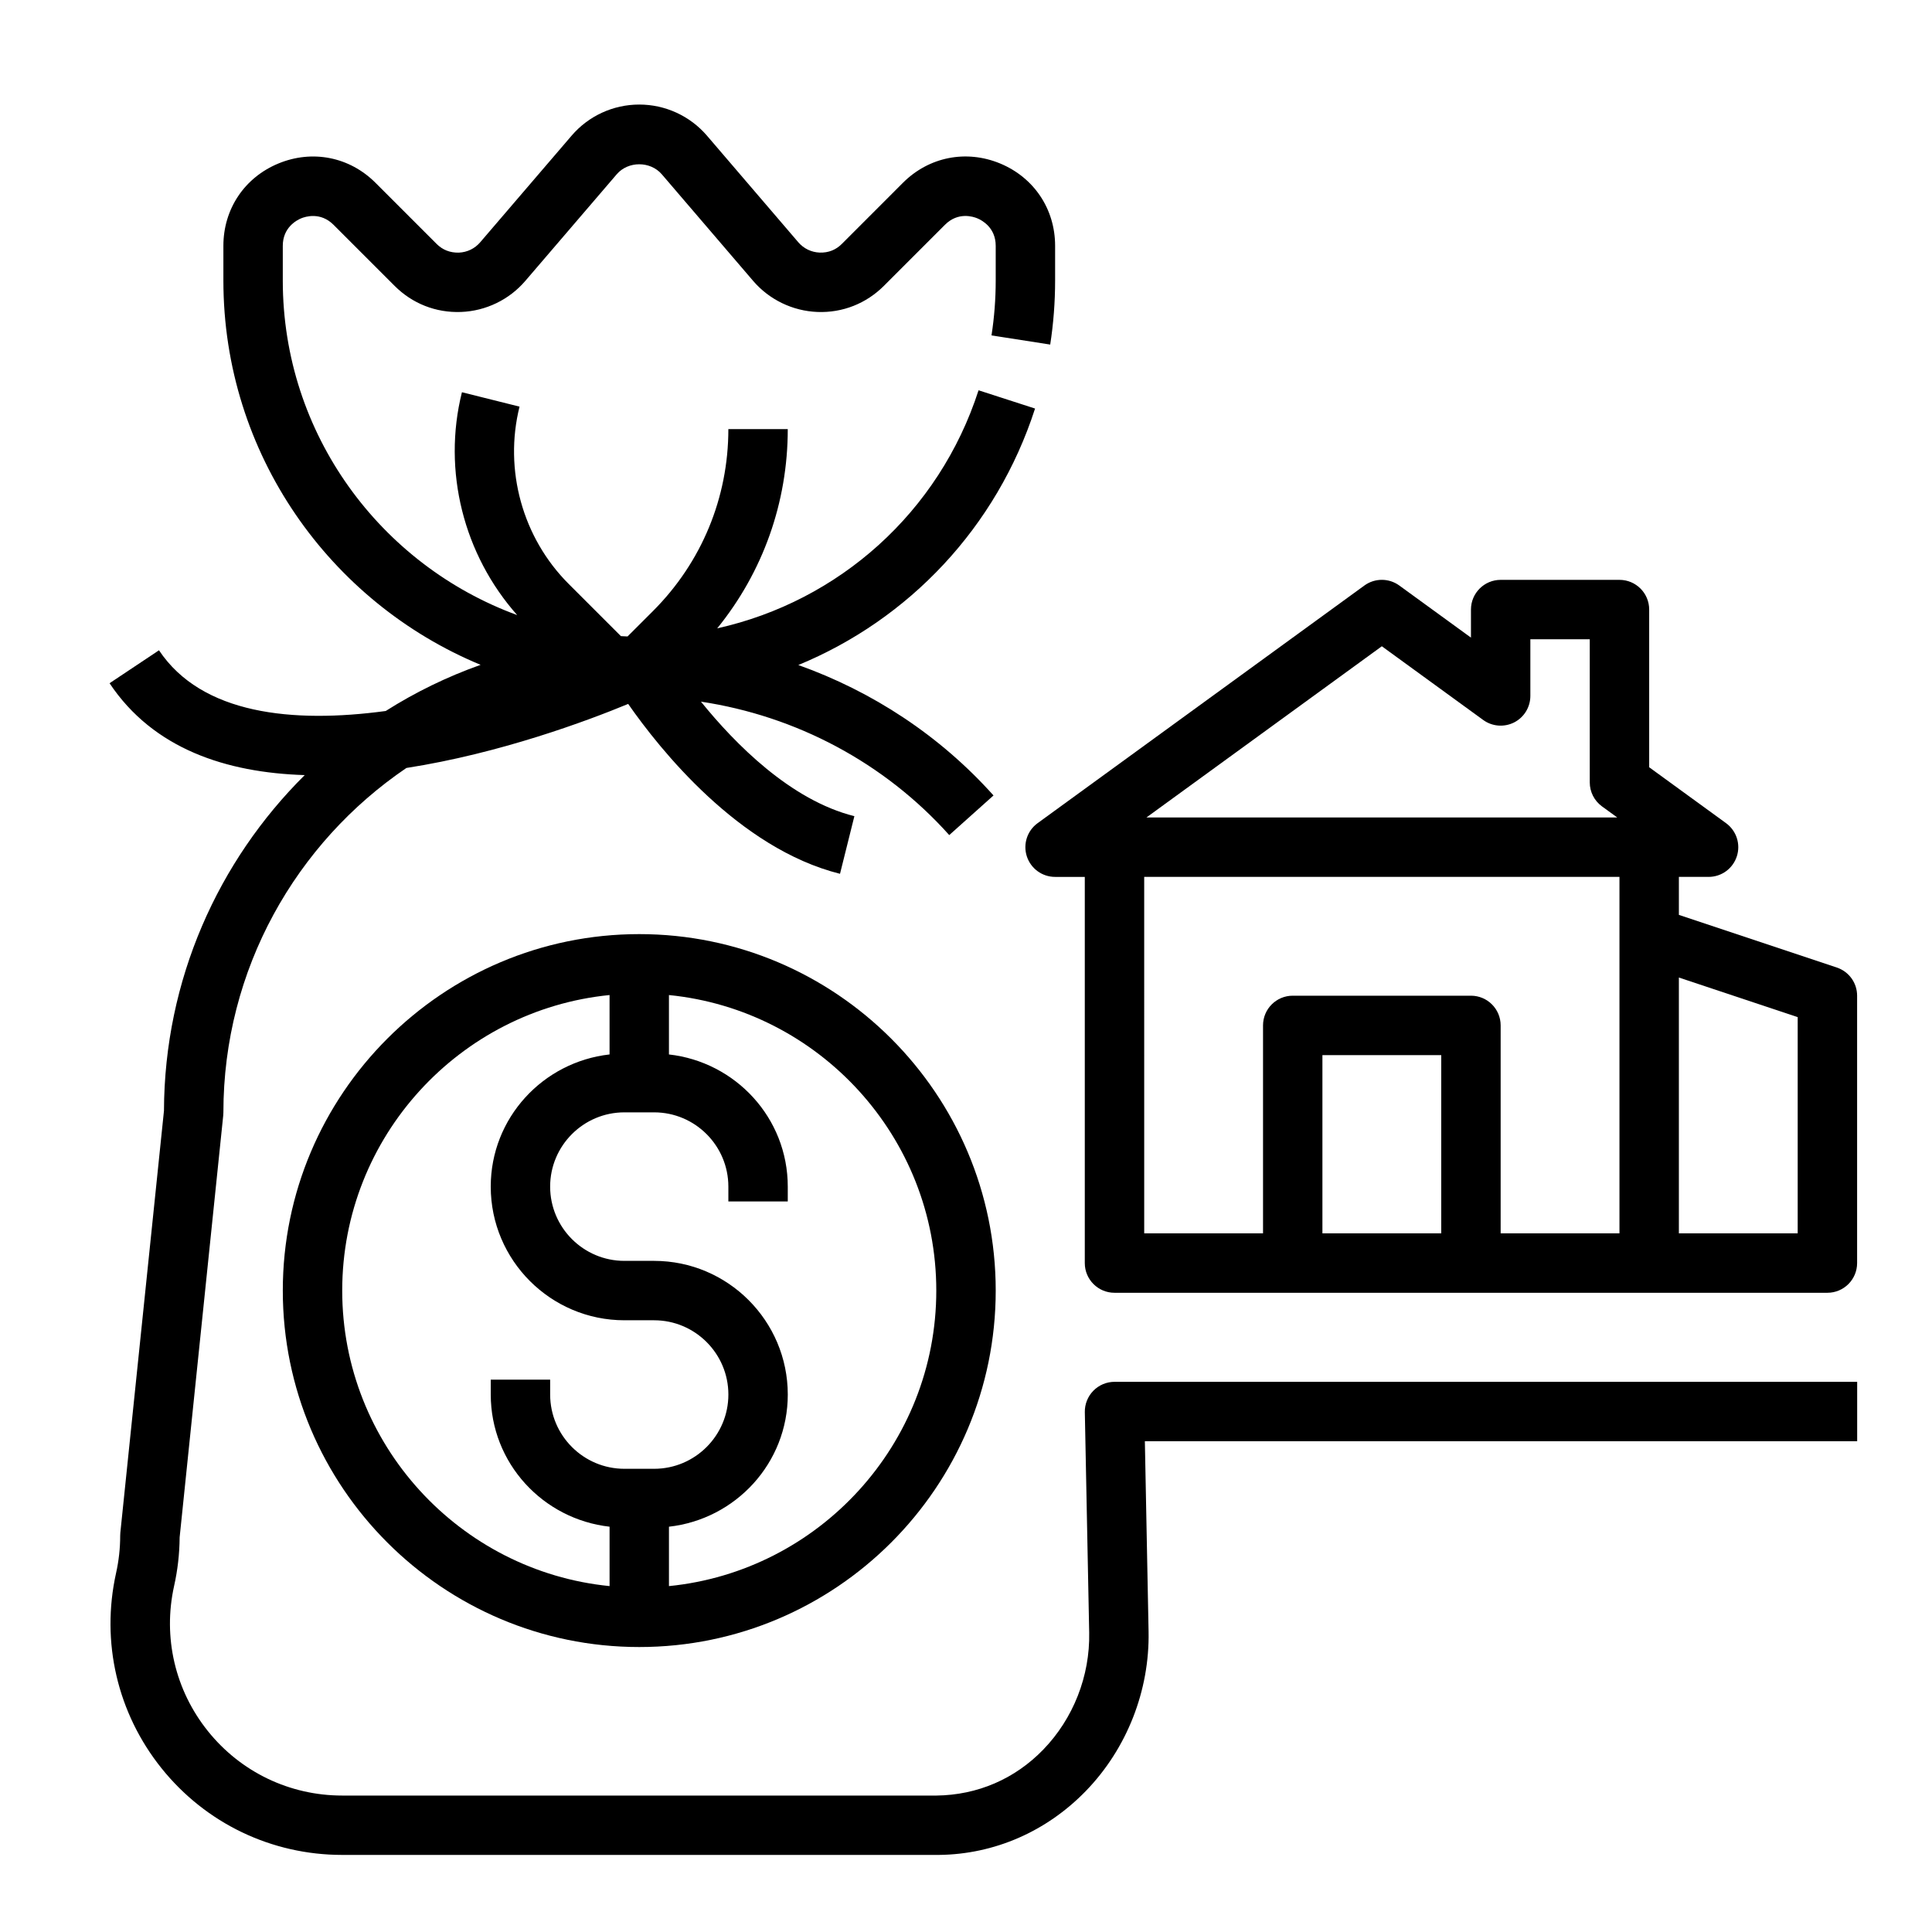 <?xml version="1.0" encoding="UTF-8"?>
<!-- Uploaded to: ICON Repo, www.svgrepo.com, Generator: ICON Repo Mixer Tools -->
<svg fill="#000000" width="800px" height="800px" version="1.1" viewBox="144 144 512 512" xmlns="http://www.w3.org/2000/svg">
 <g>
  <path d="m433.74 512.57c-1.48 1.512-2.289 3.559-2.25 5.668l1.156 58.426c0.227 11.477-4.203 22.773-12.172 31-7.484 7.731-17.359 12.051-28.355 12.18l-157.43-0.004c-13.918 0-26.883-6.227-35.59-17.074-8.707-10.848-11.973-24.875-8.965-38.445 0.945-4.211 1.441-8.551 1.473-12.91l11.555-111.82c0.023-0.266 0.039-0.543 0.039-0.809 0-37.918 19.254-71.422 48.5-91.262 24.852-3.863 47.98-12.5 58.773-16.973 8.281 11.887 29.246 38.297 56.137 45.02l3.809-15.273c-16.855-4.211-31.574-19.113-40.66-30.348 25.199 3.801 48.578 16.129 65.801 35.359l11.73-10.5c-14.191-15.855-32.078-27.566-51.727-34.566 29.254-12.051 52.547-36.434 62.738-67.969l-14.973-4.84c-10.469 32.395-37.07 55.93-69.258 63.086 12.098-14.902 18.695-33.34 18.695-52.793h-15.742c0 18.199-7.086 35.312-19.957 48.191l-6.762 6.754c-0.59-0.016-1.172-0.055-1.754-0.086l-13.863-13.855c-12.211-12.211-17.191-30.203-13.004-46.965l-15.266-3.816c-5.219 20.852 0.457 43.082 14.641 59.055-36.188-13.254-62.117-47.93-62.117-88.637v-9.227c0-4.879 3.723-6.801 4.856-7.273 1.141-0.473 5.125-1.746 8.582 1.699l16.207 16.207c4.637 4.629 10.84 7.156 17.602 6.902 6.559-0.25 12.762-3.25 17.02-8.227l24.223-28.254c3.031-3.543 8.91-3.543 11.957 0l24.207 28.254c4.266 4.977 10.469 7.973 17.027 8.227 6.715 0.262 12.965-2.273 17.602-6.902l16.207-16.207c3.449-3.457 7.438-2.18 8.582-1.699 1.137 0.473 4.859 2.394 4.859 7.273v9.219c0 4.902-0.379 9.793-1.117 14.531l15.562 2.426c0.855-5.535 1.297-11.242 1.297-16.949v-9.227c0-9.73-5.59-18.09-14.586-21.82-8.98-3.707-18.852-1.762-25.734 5.117l-16.199 16.207c-1.566 1.566-3.519 2.371-5.871 2.297-2.211-0.086-4.227-1.062-5.676-2.746l-24.207-28.254c-4.496-5.223-11.031-8.23-17.934-8.23s-13.438 3.008-17.926 8.242l-24.223 28.254c-1.441 1.684-3.449 2.652-5.668 2.746-2.312 0.055-4.305-0.73-5.871-2.297l-16.207-16.207c-6.879-6.887-16.75-8.832-25.734-5.117-8.992 3.719-14.578 12.078-14.578 21.809v9.219c0 45.887 28.199 85.27 68.164 101.83-8.879 3.156-17.301 7.258-25.145 12.234-24.664 3.336-48.766 0.891-60.086-16.09l-13.098 8.73c11.602 17.406 30.938 23.703 51.719 24.348-22.926 22.742-37.191 54.215-37.301 88.961l-11.562 111.8c-0.023 0.27-0.039 0.543-0.039 0.812 0 3.336-0.371 6.668-1.094 9.902-4.055 18.27 0.34 37.125 12.051 51.727 11.707 14.594 29.156 22.961 47.871 22.961h158.2c14.656-0.172 28.473-6.203 38.902-16.965 10.863-11.211 16.91-26.617 16.602-42.266l-0.984-50.402h188.77v-15.742h-196.8c-2.117 0-4.141 0.852-5.621 2.363z"/>
  <path d="m313.41 391.55c-52.09 0-94.465 42.375-94.465 94.465s42.375 94.465 94.465 94.465 94.465-42.375 94.465-94.465-42.375-94.465-94.465-94.465zm-78.719 94.465c0-40.754 31.125-74.359 70.848-78.32v15.742c-17.664 1.984-31.488 16.84-31.488 35.023 0 19.531 15.895 35.426 35.426 35.426h7.871c10.855 0 19.68 8.832 19.68 19.68s-8.824 19.68-19.68 19.68h-7.871c-10.855 0-19.68-8.832-19.68-19.68v-3.938h-15.742v3.938c0 18.184 13.824 33.039 31.488 35.023v15.742c-39.727-3.957-70.852-37.57-70.852-78.316zm86.59 78.32v-15.742c17.664-1.984 31.488-16.84 31.488-35.023 0-19.531-15.895-35.426-35.426-35.426h-7.871c-10.855 0-19.68-8.832-19.68-19.68s8.824-19.68 19.68-19.68h7.871c10.855 0 19.68 8.832 19.68 19.68v3.938h15.742v-3.938c0-18.184-13.824-33.039-31.488-35.023v-15.742c39.723 3.961 70.848 37.574 70.848 78.32 0.004 40.742-31.121 74.355-70.844 78.316z"/>
  <path d="m630.77 400.4-41.848-13.949v-10.066h7.871c3.418 0 6.43-2.195 7.484-5.441 1.055-3.242-0.102-6.793-2.859-8.801l-20.367-14.812v-41.793c0-4.344-3.519-7.871-7.871-7.871h-31.488c-4.352 0-7.871 3.527-7.871 7.871v7.438l-18.988-13.809c-2.754-2.008-6.504-2.008-9.258 0l-86.594 62.977c-2.762 2-3.914 5.559-2.859 8.801 1.059 3.246 4.074 5.441 7.488 5.441h7.871v102.34c0 4.344 3.519 7.871 7.871 7.871h188.93c4.352 0 7.871-3.527 7.871-7.871v-70.848c0.008-3.394-2.156-6.394-5.379-7.473zm-120.57-85.133 26.859 19.531c2.394 1.746 5.566 1.984 8.203 0.652 2.637-1.348 4.297-4.055 4.297-7.016v-15.027h15.742v37.926c0 2.519 1.203 4.887 3.242 6.367l4.043 2.938h-124.77zm15.742 155.58h-31.488v-47.23h31.488zm15.746 0v-55.105c0-4.344-3.519-7.871-7.871-7.871h-47.23c-4.352 0-7.871 3.527-7.871 7.871v55.105h-31.488l-0.004-94.465h125.95v94.465zm78.719 0h-31.488v-67.793l31.488 10.492z"/>
 </g>
</svg>